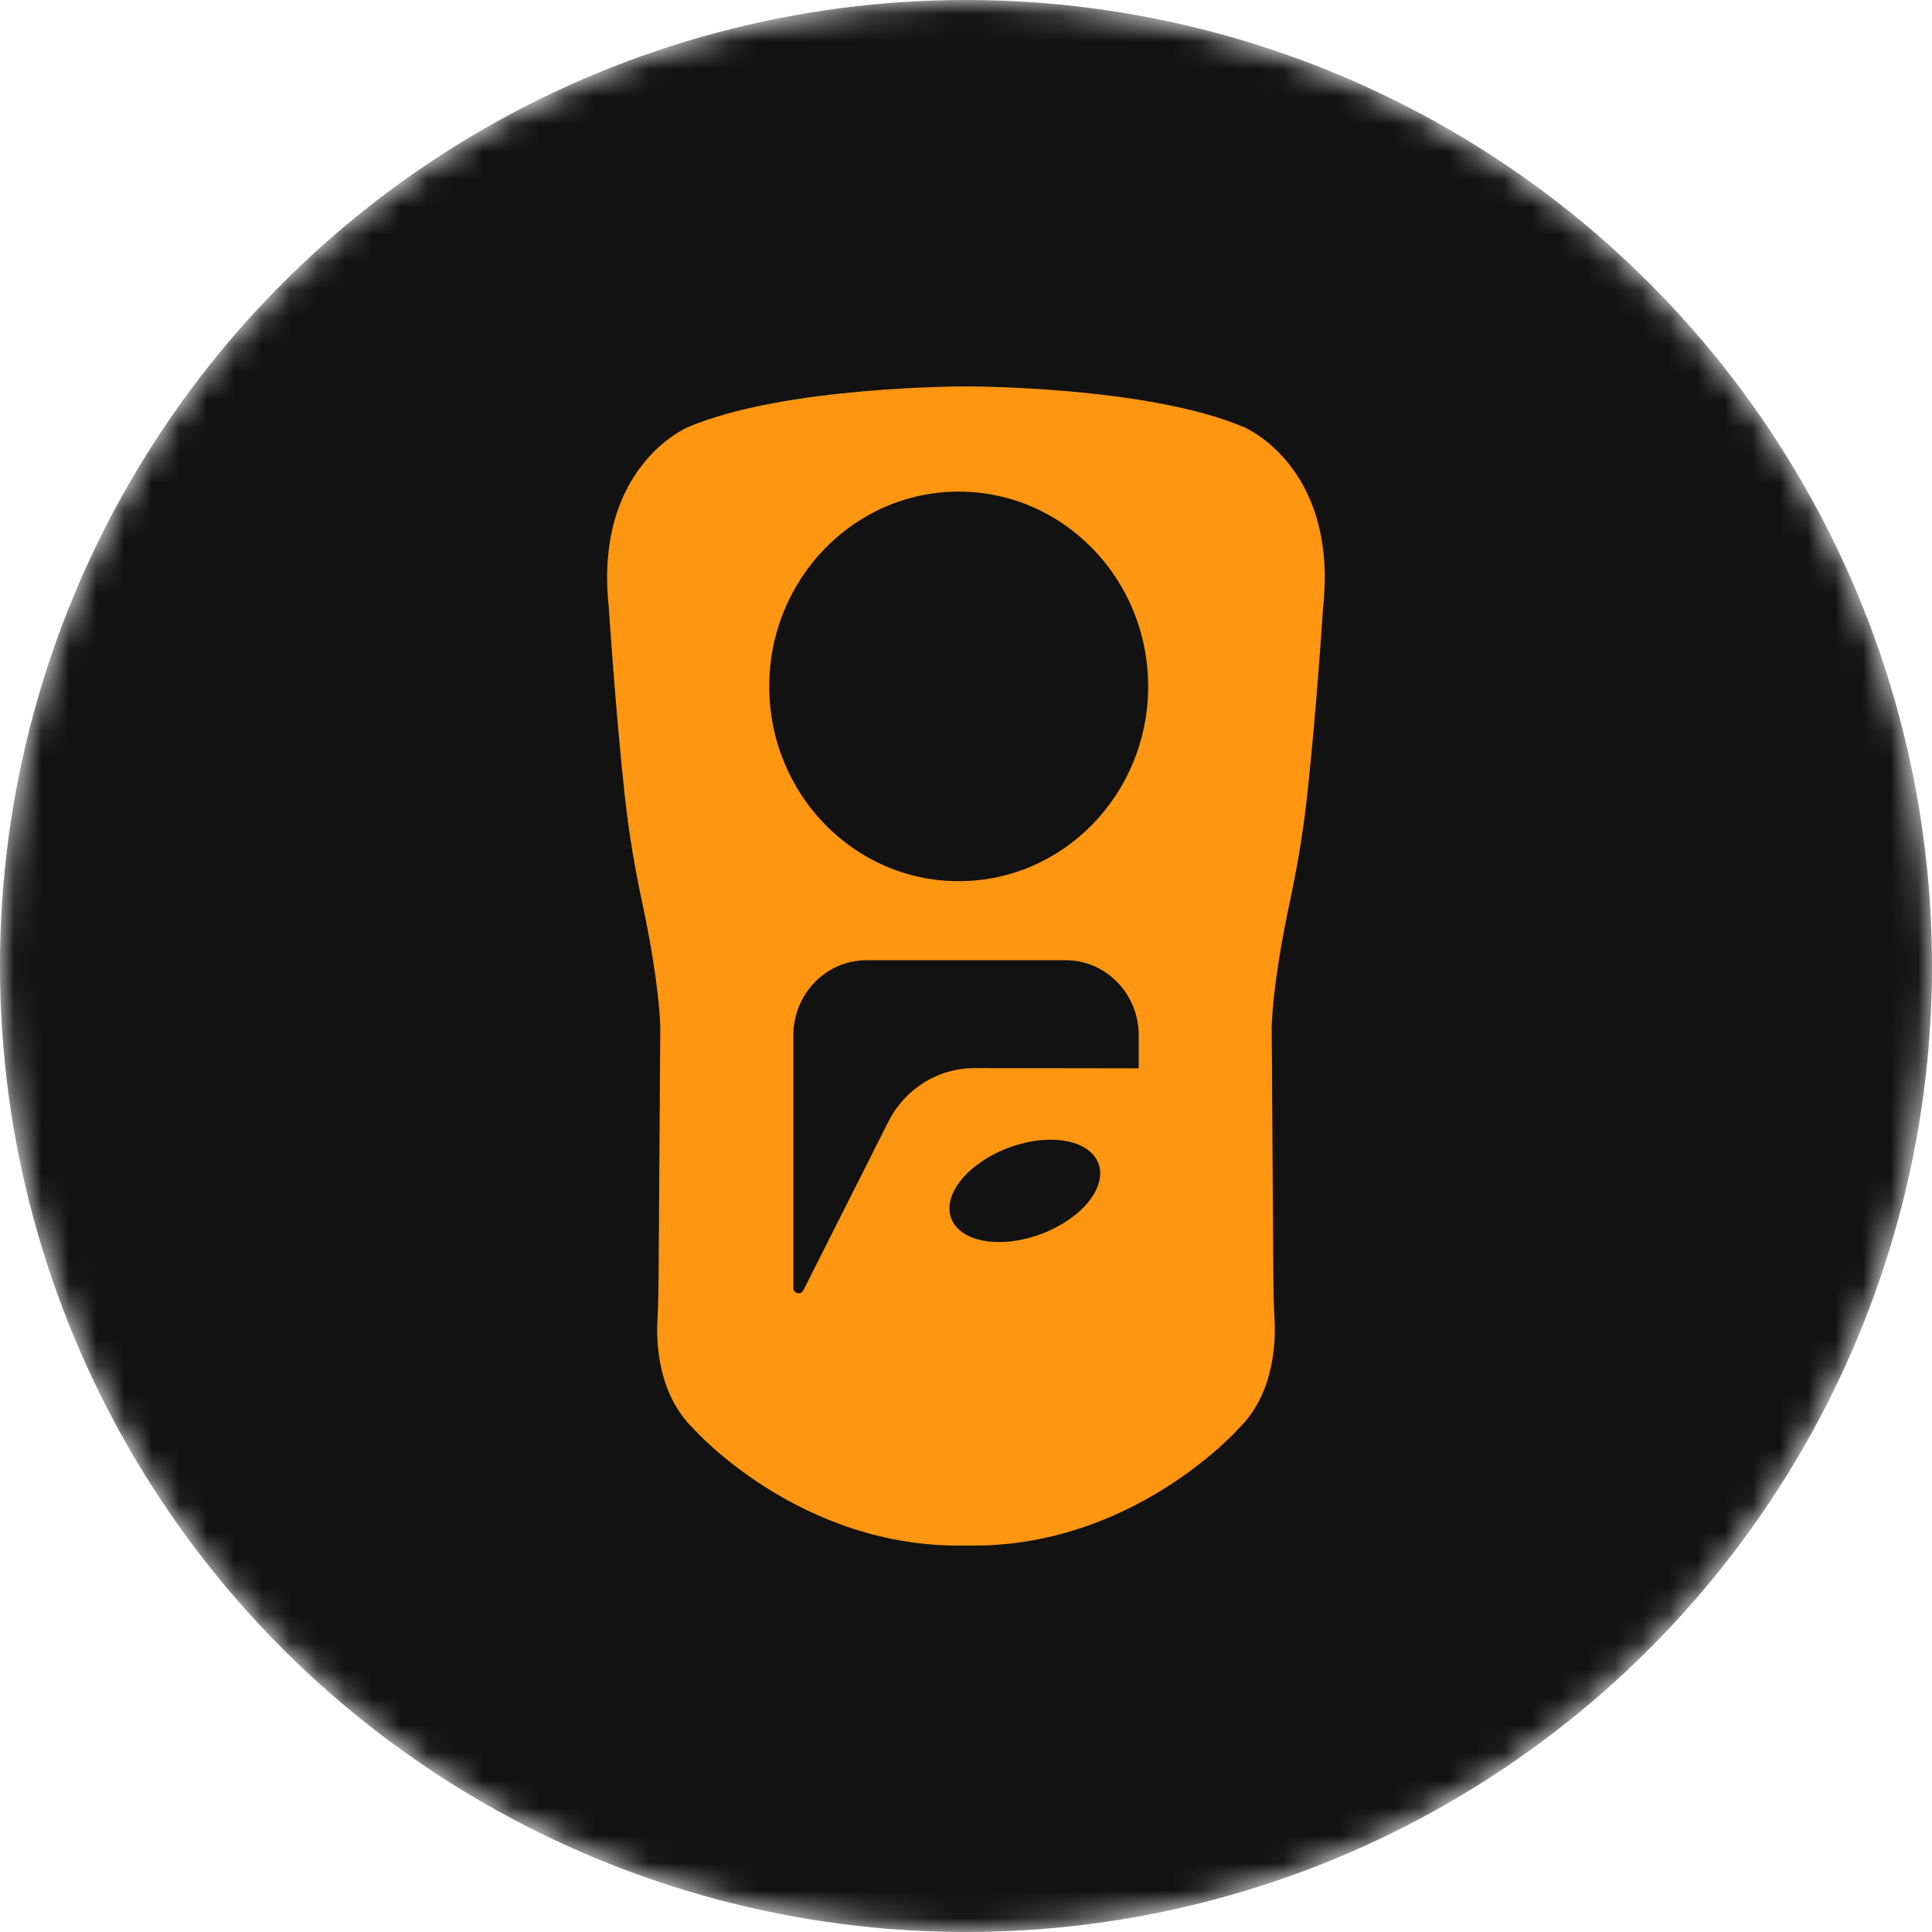<?xml version="1.0" encoding="UTF-8"?> <svg xmlns="http://www.w3.org/2000/svg" width="70" height="70" viewBox="0 0 70 70" fill="none"><mask id="mask0_829_587" style="mask-type:alpha" maskUnits="userSpaceOnUse" x="0" y="0" width="70" height="70"><circle cx="35" cy="35" r="35" fill="#121212"></circle></mask><g mask="url(#mask0_829_587)"><circle cx="35" cy="35" r="35" fill="#121212"></circle><path d="M45.071 15.477C41.583 13.985 35.005 14 35.005 14H34.991C34.991 14 28.415 13.985 24.925 15.477C24.925 15.477 21.506 16.898 22.058 22.012C22.058 22.012 22.297 25.715 22.636 28.825C22.778 30.135 22.995 31.429 23.271 32.717C23.522 33.888 23.859 35.694 23.924 37.178L23.863 46.104C23.859 46.673 23.852 47.243 23.821 47.811C23.775 48.606 23.823 50.509 25.134 51.773C25.134 51.773 28.992 56.126 34.986 55.997C34.986 55.997 34.995 55.997 34.999 55.997C35.003 55.997 35.008 55.997 35.014 55.997C41.008 56.126 44.866 51.771 44.866 51.771C46.175 50.507 46.223 48.606 46.179 47.808C46.146 47.241 46.139 46.671 46.135 46.102L46.075 37.175C46.137 35.692 46.476 33.886 46.725 32.714C47.001 31.429 47.218 30.132 47.361 28.823C47.702 25.715 47.938 22.01 47.938 22.01C48.49 16.896 45.071 15.475 45.071 15.475V15.477ZM34.736 17.812C38.526 17.812 41.6 20.972 41.6 24.87C41.6 28.767 38.529 31.927 34.736 31.927C30.943 31.927 27.871 28.767 27.871 24.87C27.871 20.972 30.945 17.812 34.736 17.812ZM32.187 40.641L29.107 46.751C29.015 46.934 28.745 46.867 28.745 46.66V37.513C28.745 36.01 29.931 34.791 31.392 34.791H38.612C40.074 34.791 41.259 36.01 41.259 37.513V38.708L35.298 38.7C33.989 38.7 32.789 39.448 32.187 40.641ZM39.697 43.148C39.181 44.171 37.615 45.001 36.197 45.001C34.779 45.001 34.05 44.171 34.566 43.148C35.083 42.124 36.649 41.294 38.066 41.294C39.484 41.294 40.214 42.124 39.697 43.148Z" fill="#FF9611"></path></g></svg> 